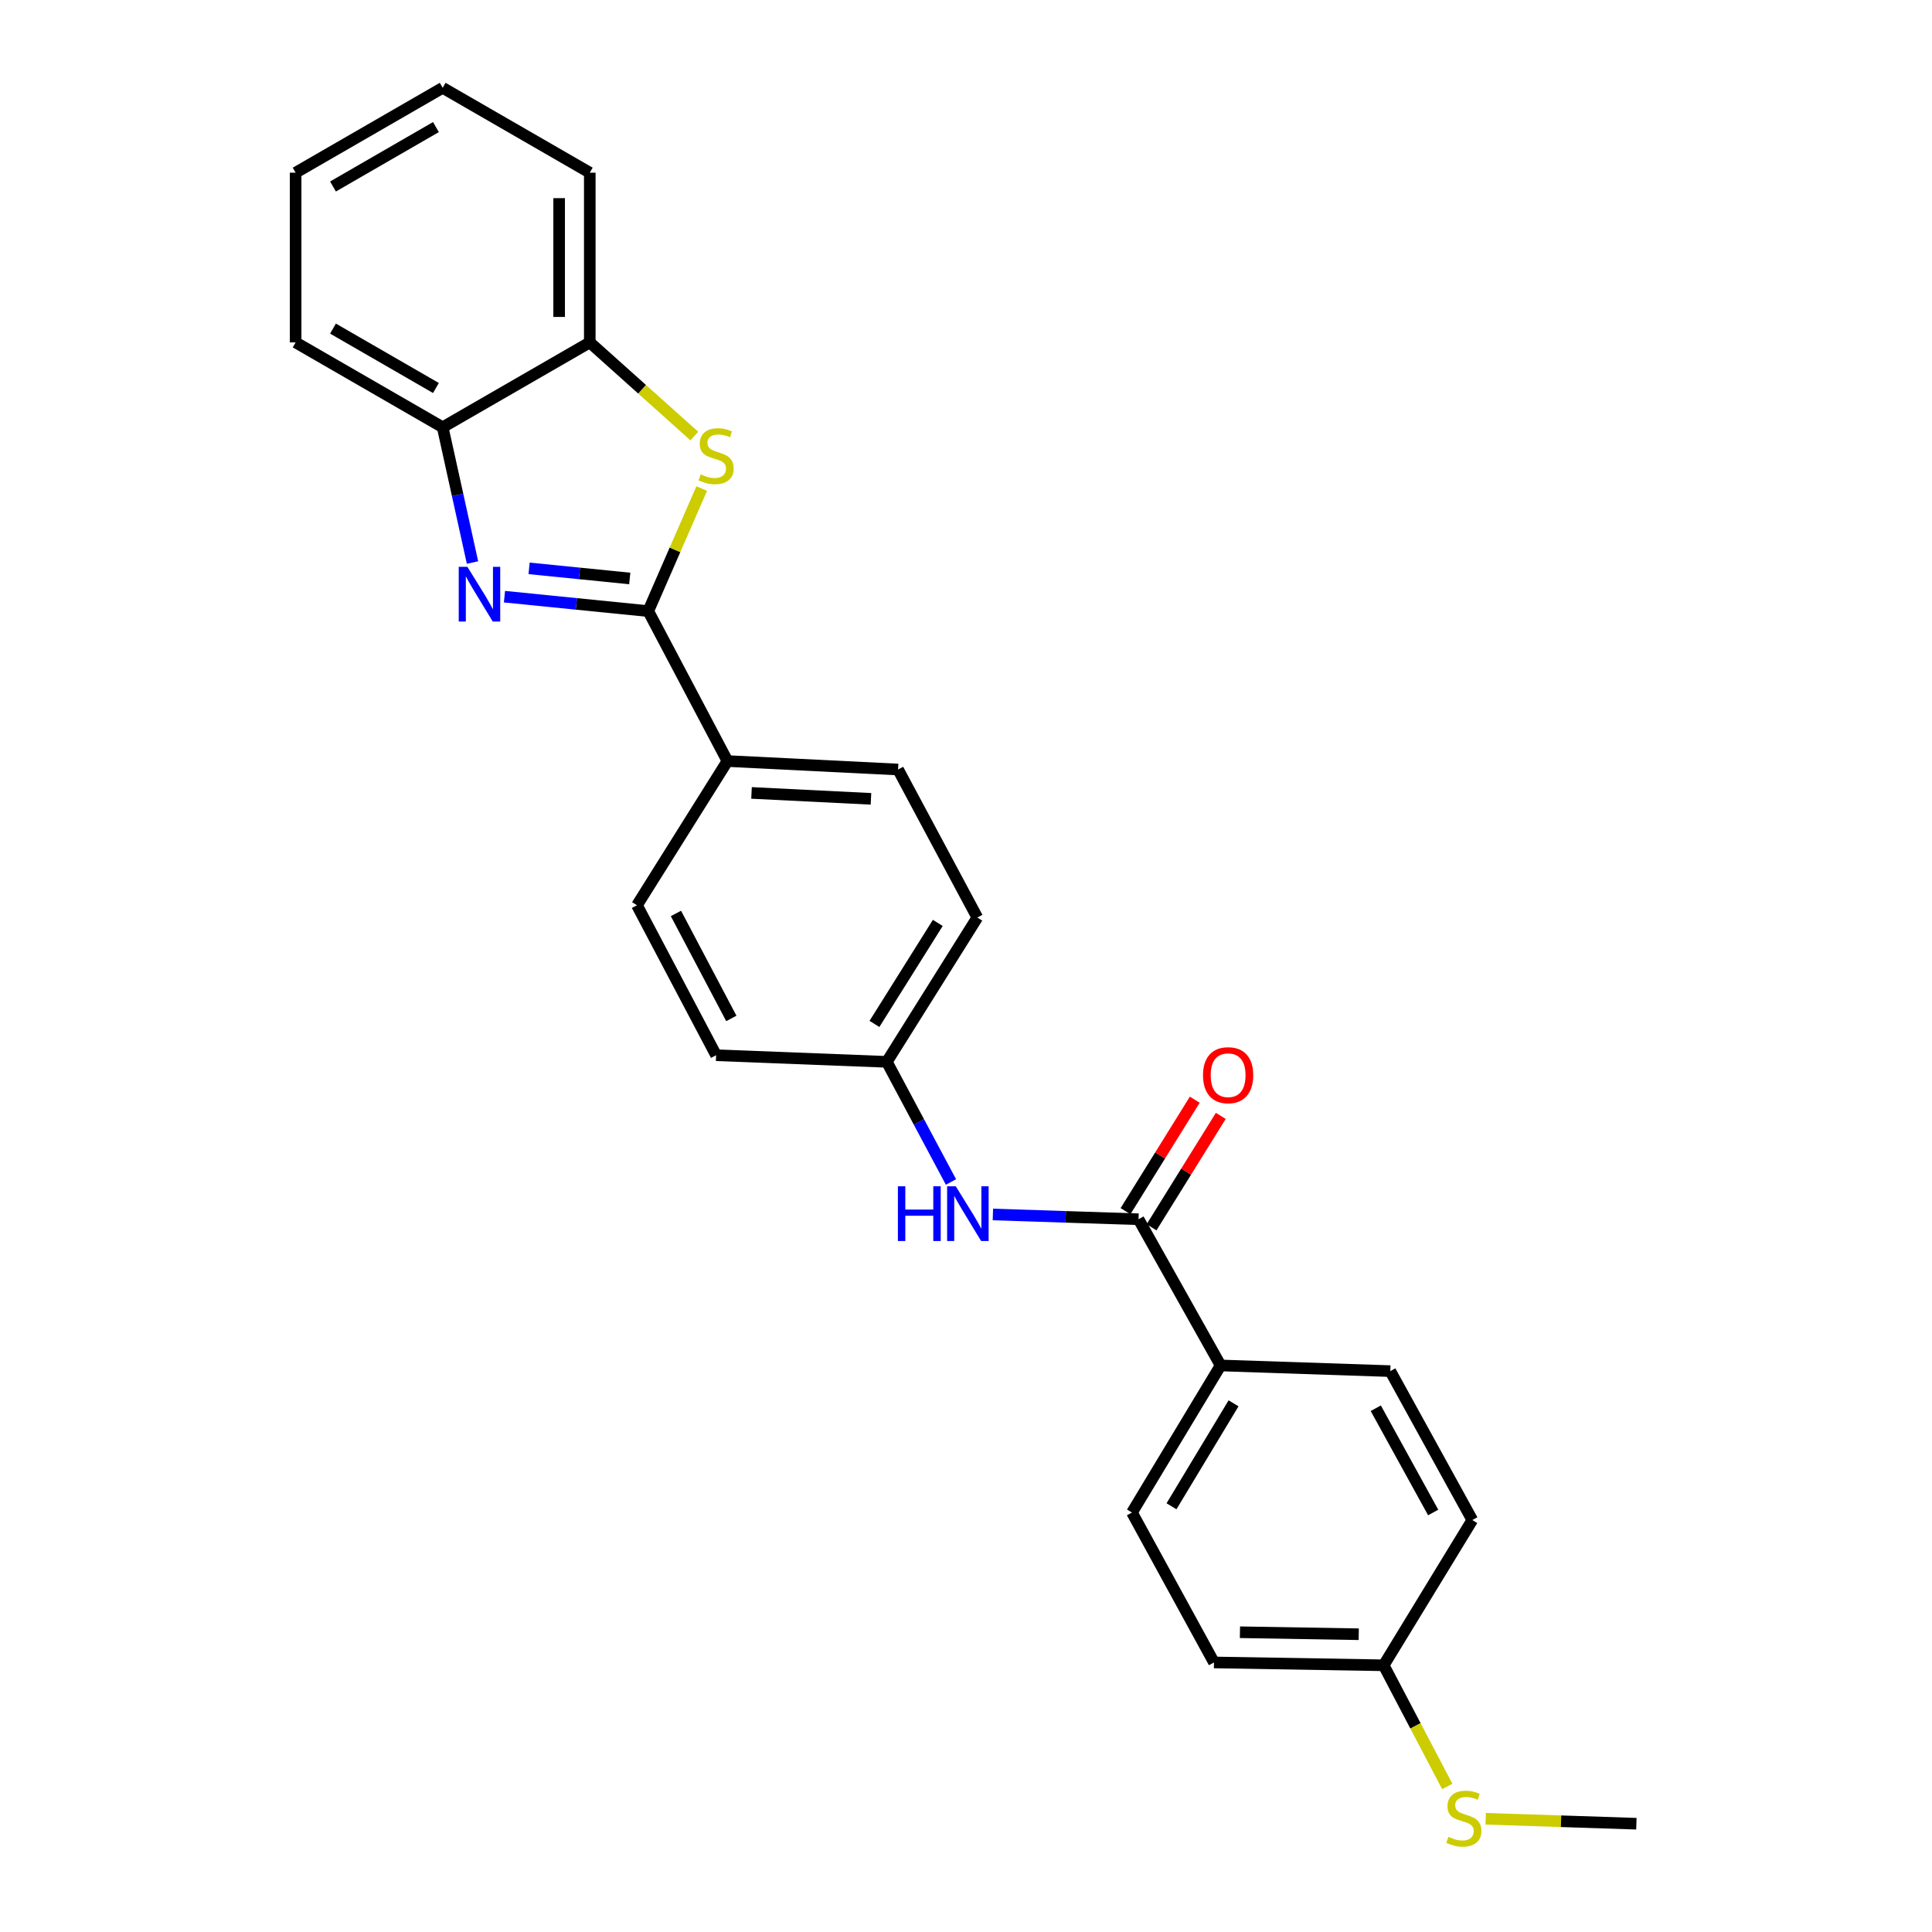 <?xml version='1.0' encoding='iso-8859-1'?>
<svg version='1.1' baseProfile='full'
              xmlns='http://www.w3.org/2000/svg'
                      xmlns:rdkit='http://www.rdkit.org/xml'
                      xmlns:xlink='http://www.w3.org/1999/xlink'
                  xml:space='preserve'
width='1000px' height='1000px' viewBox='0 0 1000 1000'>
<!-- END OF HEADER -->
<rect style='opacity:1.0;fill:#FFFFFF;stroke:none' width='1000' height='1000' x='0' y='0'> </rect>
<path class='bond-0' d='M 335.536,316.313 L 298.324,312.576' style='fill:none;fill-rule:evenodd;stroke:#000000;stroke-width:6px;stroke-linecap:butt;stroke-linejoin:miter;stroke-opacity:1' />
<path class='bond-0' d='M 298.324,312.576 L 261.112,308.839' style='fill:none;fill-rule:evenodd;stroke:#0000FF;stroke-width:6px;stroke-linecap:butt;stroke-linejoin:miter;stroke-opacity:1' />
<path class='bond-0' d='M 325.957,299.415 L 299.909,296.799' style='fill:none;fill-rule:evenodd;stroke:#000000;stroke-width:6px;stroke-linecap:butt;stroke-linejoin:miter;stroke-opacity:1' />
<path class='bond-0' d='M 299.909,296.799 L 273.86,294.183' style='fill:none;fill-rule:evenodd;stroke:#0000FF;stroke-width:6px;stroke-linecap:butt;stroke-linejoin:miter;stroke-opacity:1' />
<path class='bond-1' d='M 335.536,316.313 L 349.372,284.594' style='fill:none;fill-rule:evenodd;stroke:#000000;stroke-width:6px;stroke-linecap:butt;stroke-linejoin:miter;stroke-opacity:1' />
<path class='bond-1' d='M 349.372,284.594 L 363.209,252.875' style='fill:none;fill-rule:evenodd;stroke:#CCCC00;stroke-width:6px;stroke-linecap:butt;stroke-linejoin:miter;stroke-opacity:1' />
<path class='bond-6' d='M 335.536,316.313 L 376.524,393.921' style='fill:none;fill-rule:evenodd;stroke:#000000;stroke-width:6px;stroke-linecap:butt;stroke-linejoin:miter;stroke-opacity:1' />
<path class='bond-3' d='M 244.568,291.168 L 236.85,256.159' style='fill:none;fill-rule:evenodd;stroke:#0000FF;stroke-width:6px;stroke-linecap:butt;stroke-linejoin:miter;stroke-opacity:1' />
<path class='bond-3' d='M 236.85,256.159 L 229.132,221.15' style='fill:none;fill-rule:evenodd;stroke:#000000;stroke-width:6px;stroke-linecap:butt;stroke-linejoin:miter;stroke-opacity:1' />
<path class='bond-4' d='M 359.383,225.7 L 332.326,201.464' style='fill:none;fill-rule:evenodd;stroke:#CCCC00;stroke-width:6px;stroke-linecap:butt;stroke-linejoin:miter;stroke-opacity:1' />
<path class='bond-4' d='M 332.326,201.464 L 305.268,177.228' style='fill:none;fill-rule:evenodd;stroke:#000000;stroke-width:6px;stroke-linecap:butt;stroke-linejoin:miter;stroke-opacity:1' />
<path class='bond-2' d='M 589.306,631.076 L 551.612,629.843' style='fill:none;fill-rule:evenodd;stroke:#000000;stroke-width:6px;stroke-linecap:butt;stroke-linejoin:miter;stroke-opacity:1' />
<path class='bond-2' d='M 551.612,629.843 L 513.919,628.61' style='fill:none;fill-rule:evenodd;stroke:#0000FF;stroke-width:6px;stroke-linecap:butt;stroke-linejoin:miter;stroke-opacity:1' />
<path class='bond-7' d='M 589.306,631.076 L 631.782,706.754' style='fill:none;fill-rule:evenodd;stroke:#000000;stroke-width:6px;stroke-linecap:butt;stroke-linejoin:miter;stroke-opacity:1' />
<path class='bond-8' d='M 596.04,635.26 L 613.958,606.419' style='fill:none;fill-rule:evenodd;stroke:#000000;stroke-width:6px;stroke-linecap:butt;stroke-linejoin:miter;stroke-opacity:1' />
<path class='bond-8' d='M 613.958,606.419 L 631.876,577.578' style='fill:none;fill-rule:evenodd;stroke:#FF0000;stroke-width:6px;stroke-linecap:butt;stroke-linejoin:miter;stroke-opacity:1' />
<path class='bond-8' d='M 582.571,626.892 L 600.489,598.051' style='fill:none;fill-rule:evenodd;stroke:#000000;stroke-width:6px;stroke-linecap:butt;stroke-linejoin:miter;stroke-opacity:1' />
<path class='bond-8' d='M 600.489,598.051 L 618.407,569.211' style='fill:none;fill-rule:evenodd;stroke:#FF0000;stroke-width:6px;stroke-linecap:butt;stroke-linejoin:miter;stroke-opacity:1' />
<path class='bond-20' d='M 229.132,221.15 L 153.014,177.228' style='fill:none;fill-rule:evenodd;stroke:#000000;stroke-width:6px;stroke-linecap:butt;stroke-linejoin:miter;stroke-opacity:1' />
<path class='bond-20' d='M 225.639,200.828 L 172.356,170.083' style='fill:none;fill-rule:evenodd;stroke:#000000;stroke-width:6px;stroke-linecap:butt;stroke-linejoin:miter;stroke-opacity:1' />
<path class='bond-25' d='M 229.132,221.15 L 305.268,177.228' style='fill:none;fill-rule:evenodd;stroke:#000000;stroke-width:6px;stroke-linecap:butt;stroke-linejoin:miter;stroke-opacity:1' />
<path class='bond-21' d='M 305.268,177.228 L 305.268,89.385' style='fill:none;fill-rule:evenodd;stroke:#000000;stroke-width:6px;stroke-linecap:butt;stroke-linejoin:miter;stroke-opacity:1' />
<path class='bond-21' d='M 289.412,164.052 L 289.412,102.561' style='fill:none;fill-rule:evenodd;stroke:#000000;stroke-width:6px;stroke-linecap:butt;stroke-linejoin:miter;stroke-opacity:1' />
<path class='bond-5' d='M 492.221,611.8 L 475.621,580.705' style='fill:none;fill-rule:evenodd;stroke:#0000FF;stroke-width:6px;stroke-linecap:butt;stroke-linejoin:miter;stroke-opacity:1' />
<path class='bond-5' d='M 475.621,580.705 L 459.021,549.611' style='fill:none;fill-rule:evenodd;stroke:#000000;stroke-width:6px;stroke-linecap:butt;stroke-linejoin:miter;stroke-opacity:1' />
<path class='bond-9' d='M 376.524,393.921 L 464.843,398.299' style='fill:none;fill-rule:evenodd;stroke:#000000;stroke-width:6px;stroke-linecap:butt;stroke-linejoin:miter;stroke-opacity:1' />
<path class='bond-9' d='M 388.987,410.414 L 450.81,413.479' style='fill:none;fill-rule:evenodd;stroke:#000000;stroke-width:6px;stroke-linecap:butt;stroke-linejoin:miter;stroke-opacity:1' />
<path class='bond-10' d='M 376.524,393.921 L 329.696,468.559' style='fill:none;fill-rule:evenodd;stroke:#000000;stroke-width:6px;stroke-linecap:butt;stroke-linejoin:miter;stroke-opacity:1' />
<path class='bond-11' d='M 631.782,706.754 L 585.905,782.882' style='fill:none;fill-rule:evenodd;stroke:#000000;stroke-width:6px;stroke-linecap:butt;stroke-linejoin:miter;stroke-opacity:1' />
<path class='bond-11' d='M 638.482,726.358 L 606.368,779.647' style='fill:none;fill-rule:evenodd;stroke:#000000;stroke-width:6px;stroke-linecap:butt;stroke-linejoin:miter;stroke-opacity:1' />
<path class='bond-12' d='M 631.782,706.754 L 719.617,709.688' style='fill:none;fill-rule:evenodd;stroke:#000000;stroke-width:6px;stroke-linecap:butt;stroke-linejoin:miter;stroke-opacity:1' />
<path class='bond-16' d='M 464.843,398.299 L 505.858,474.919' style='fill:none;fill-rule:evenodd;stroke:#000000;stroke-width:6px;stroke-linecap:butt;stroke-linejoin:miter;stroke-opacity:1' />
<path class='bond-17' d='M 329.696,468.559 L 370.658,546.184' style='fill:none;fill-rule:evenodd;stroke:#000000;stroke-width:6px;stroke-linecap:butt;stroke-linejoin:miter;stroke-opacity:1' />
<path class='bond-17' d='M 349.864,472.803 L 378.537,527.14' style='fill:none;fill-rule:evenodd;stroke:#000000;stroke-width:6px;stroke-linecap:butt;stroke-linejoin:miter;stroke-opacity:1' />
<path class='bond-19' d='M 585.905,782.882 L 628.356,860.48' style='fill:none;fill-rule:evenodd;stroke:#000000;stroke-width:6px;stroke-linecap:butt;stroke-linejoin:miter;stroke-opacity:1' />
<path class='bond-18' d='M 719.617,709.688 L 762.067,786.775' style='fill:none;fill-rule:evenodd;stroke:#000000;stroke-width:6px;stroke-linecap:butt;stroke-linejoin:miter;stroke-opacity:1' />
<path class='bond-18' d='M 712.095,728.899 L 741.81,782.861' style='fill:none;fill-rule:evenodd;stroke:#000000;stroke-width:6px;stroke-linecap:butt;stroke-linejoin:miter;stroke-opacity:1' />
<path class='bond-13' d='M 459.021,549.611 L 370.658,546.184' style='fill:none;fill-rule:evenodd;stroke:#000000;stroke-width:6px;stroke-linecap:butt;stroke-linejoin:miter;stroke-opacity:1' />
<path class='bond-26' d='M 459.021,549.611 L 505.858,474.919' style='fill:none;fill-rule:evenodd;stroke:#000000;stroke-width:6px;stroke-linecap:butt;stroke-linejoin:miter;stroke-opacity:1' />
<path class='bond-26' d='M 452.613,529.983 L 485.399,477.699' style='fill:none;fill-rule:evenodd;stroke:#000000;stroke-width:6px;stroke-linecap:butt;stroke-linejoin:miter;stroke-opacity:1' />
<path class='bond-14' d='M 716.19,861.951 L 762.067,786.775' style='fill:none;fill-rule:evenodd;stroke:#000000;stroke-width:6px;stroke-linecap:butt;stroke-linejoin:miter;stroke-opacity:1' />
<path class='bond-15' d='M 716.19,861.951 L 732.649,893.31' style='fill:none;fill-rule:evenodd;stroke:#000000;stroke-width:6px;stroke-linecap:butt;stroke-linejoin:miter;stroke-opacity:1' />
<path class='bond-15' d='M 732.649,893.31 L 749.107,924.668' style='fill:none;fill-rule:evenodd;stroke:#CCCC00;stroke-width:6px;stroke-linecap:butt;stroke-linejoin:miter;stroke-opacity:1' />
<path class='bond-28' d='M 716.19,861.951 L 628.356,860.48' style='fill:none;fill-rule:evenodd;stroke:#000000;stroke-width:6px;stroke-linecap:butt;stroke-linejoin:miter;stroke-opacity:1' />
<path class='bond-28' d='M 703.281,845.876 L 641.796,844.847' style='fill:none;fill-rule:evenodd;stroke:#000000;stroke-width:6px;stroke-linecap:butt;stroke-linejoin:miter;stroke-opacity:1' />
<path class='bond-22' d='M 769.003,941.392 L 807.995,942.673' style='fill:none;fill-rule:evenodd;stroke:#CCCC00;stroke-width:6px;stroke-linecap:butt;stroke-linejoin:miter;stroke-opacity:1' />
<path class='bond-22' d='M 807.995,942.673 L 846.986,943.954' style='fill:none;fill-rule:evenodd;stroke:#000000;stroke-width:6px;stroke-linecap:butt;stroke-linejoin:miter;stroke-opacity:1' />
<path class='bond-23' d='M 153.014,177.228 L 153.014,89.385' style='fill:none;fill-rule:evenodd;stroke:#000000;stroke-width:6px;stroke-linecap:butt;stroke-linejoin:miter;stroke-opacity:1' />
<path class='bond-24' d='M 305.268,89.385 L 229.132,45.455' style='fill:none;fill-rule:evenodd;stroke:#000000;stroke-width:6px;stroke-linecap:butt;stroke-linejoin:miter;stroke-opacity:1' />
<path class='bond-27' d='M 153.014,89.385 L 229.132,45.455' style='fill:none;fill-rule:evenodd;stroke:#000000;stroke-width:6px;stroke-linecap:butt;stroke-linejoin:miter;stroke-opacity:1' />
<path class='bond-27' d='M 172.358,96.529 L 225.64,65.777' style='fill:none;fill-rule:evenodd;stroke:#000000;stroke-width:6px;stroke-linecap:butt;stroke-linejoin:miter;stroke-opacity:1' />
<path  class='atom-1' d='M 241.917 293.38
L 251.197 308.38
Q 252.117 309.86, 253.597 312.54
Q 255.077 315.22, 255.157 315.38
L 255.157 293.38
L 258.917 293.38
L 258.917 321.7
L 255.037 321.7
L 245.077 305.3
Q 243.917 303.38, 242.677 301.18
Q 241.477 298.98, 241.117 298.3
L 241.117 321.7
L 237.437 321.7
L 237.437 293.38
L 241.917 293.38
' fill='#0000FF'/>
<path  class='atom-2' d='M 362.658 245.519
Q 362.978 245.639, 364.298 246.199
Q 365.618 246.759, 367.058 247.119
Q 368.538 247.439, 369.978 247.439
Q 372.658 247.439, 374.218 246.159
Q 375.778 244.839, 375.778 242.559
Q 375.778 240.999, 374.978 240.039
Q 374.218 239.079, 373.018 238.559
Q 371.818 238.039, 369.818 237.439
Q 367.298 236.679, 365.778 235.959
Q 364.298 235.239, 363.218 233.719
Q 362.178 232.199, 362.178 229.639
Q 362.178 226.079, 364.578 223.879
Q 367.018 221.679, 371.818 221.679
Q 375.098 221.679, 378.818 223.239
L 377.898 226.319
Q 374.498 224.919, 371.938 224.919
Q 369.178 224.919, 367.658 226.079
Q 366.138 227.199, 366.178 229.159
Q 366.178 230.679, 366.938 231.599
Q 367.738 232.519, 368.858 233.039
Q 370.018 233.559, 371.938 234.159
Q 374.498 234.959, 376.018 235.759
Q 377.538 236.559, 378.618 238.199
Q 379.738 239.799, 379.738 242.559
Q 379.738 246.479, 377.098 248.599
Q 374.498 250.679, 370.138 250.679
Q 367.618 250.679, 365.698 250.119
Q 363.818 249.599, 361.578 248.679
L 362.658 245.519
' fill='#CCCC00'/>
<path  class='atom-6' d='M 464.749 614.027
L 468.589 614.027
L 468.589 626.067
L 483.069 626.067
L 483.069 614.027
L 486.909 614.027
L 486.909 642.347
L 483.069 642.347
L 483.069 629.267
L 468.589 629.267
L 468.589 642.347
L 464.749 642.347
L 464.749 614.027
' fill='#0000FF'/>
<path  class='atom-6' d='M 494.709 614.027
L 503.989 629.027
Q 504.909 630.507, 506.389 633.187
Q 507.869 635.867, 507.949 636.027
L 507.949 614.027
L 511.709 614.027
L 511.709 642.347
L 507.829 642.347
L 497.869 625.947
Q 496.709 624.027, 495.469 621.827
Q 494.269 619.627, 493.909 618.947
L 493.909 642.347
L 490.229 642.347
L 490.229 614.027
L 494.709 614.027
' fill='#0000FF'/>
<path  class='atom-9' d='M 622.676 556.518
Q 622.676 549.718, 626.036 545.918
Q 629.396 542.118, 635.676 542.118
Q 641.956 542.118, 645.316 545.918
Q 648.676 549.718, 648.676 556.518
Q 648.676 563.398, 645.276 567.318
Q 641.876 571.198, 635.676 571.198
Q 629.436 571.198, 626.036 567.318
Q 622.676 563.438, 622.676 556.518
M 635.676 567.998
Q 639.996 567.998, 642.316 565.118
Q 644.676 562.198, 644.676 556.518
Q 644.676 550.958, 642.316 548.158
Q 639.996 545.318, 635.676 545.318
Q 631.356 545.318, 628.996 548.118
Q 626.676 550.918, 626.676 556.518
Q 626.676 562.238, 628.996 565.118
Q 631.356 567.998, 635.676 567.998
' fill='#FF0000'/>
<path  class='atom-16' d='M 749.689 950.74
Q 750.009 950.86, 751.329 951.42
Q 752.649 951.98, 754.089 952.34
Q 755.569 952.66, 757.009 952.66
Q 759.689 952.66, 761.249 951.38
Q 762.809 950.06, 762.809 947.78
Q 762.809 946.22, 762.009 945.26
Q 761.249 944.3, 760.049 943.78
Q 758.849 943.26, 756.849 942.66
Q 754.329 941.9, 752.809 941.18
Q 751.329 940.46, 750.249 938.94
Q 749.209 937.42, 749.209 934.86
Q 749.209 931.3, 751.609 929.1
Q 754.049 926.9, 758.849 926.9
Q 762.129 926.9, 765.849 928.46
L 764.929 931.54
Q 761.529 930.14, 758.969 930.14
Q 756.209 930.14, 754.689 931.3
Q 753.169 932.42, 753.209 934.38
Q 753.209 935.9, 753.969 936.82
Q 754.769 937.74, 755.889 938.26
Q 757.049 938.78, 758.969 939.38
Q 761.529 940.18, 763.049 940.98
Q 764.569 941.78, 765.649 943.42
Q 766.769 945.02, 766.769 947.78
Q 766.769 951.7, 764.129 953.82
Q 761.529 955.9, 757.169 955.9
Q 754.649 955.9, 752.729 955.34
Q 750.849 954.82, 748.609 953.9
L 749.689 950.74
' fill='#CCCC00'/>
</svg>
